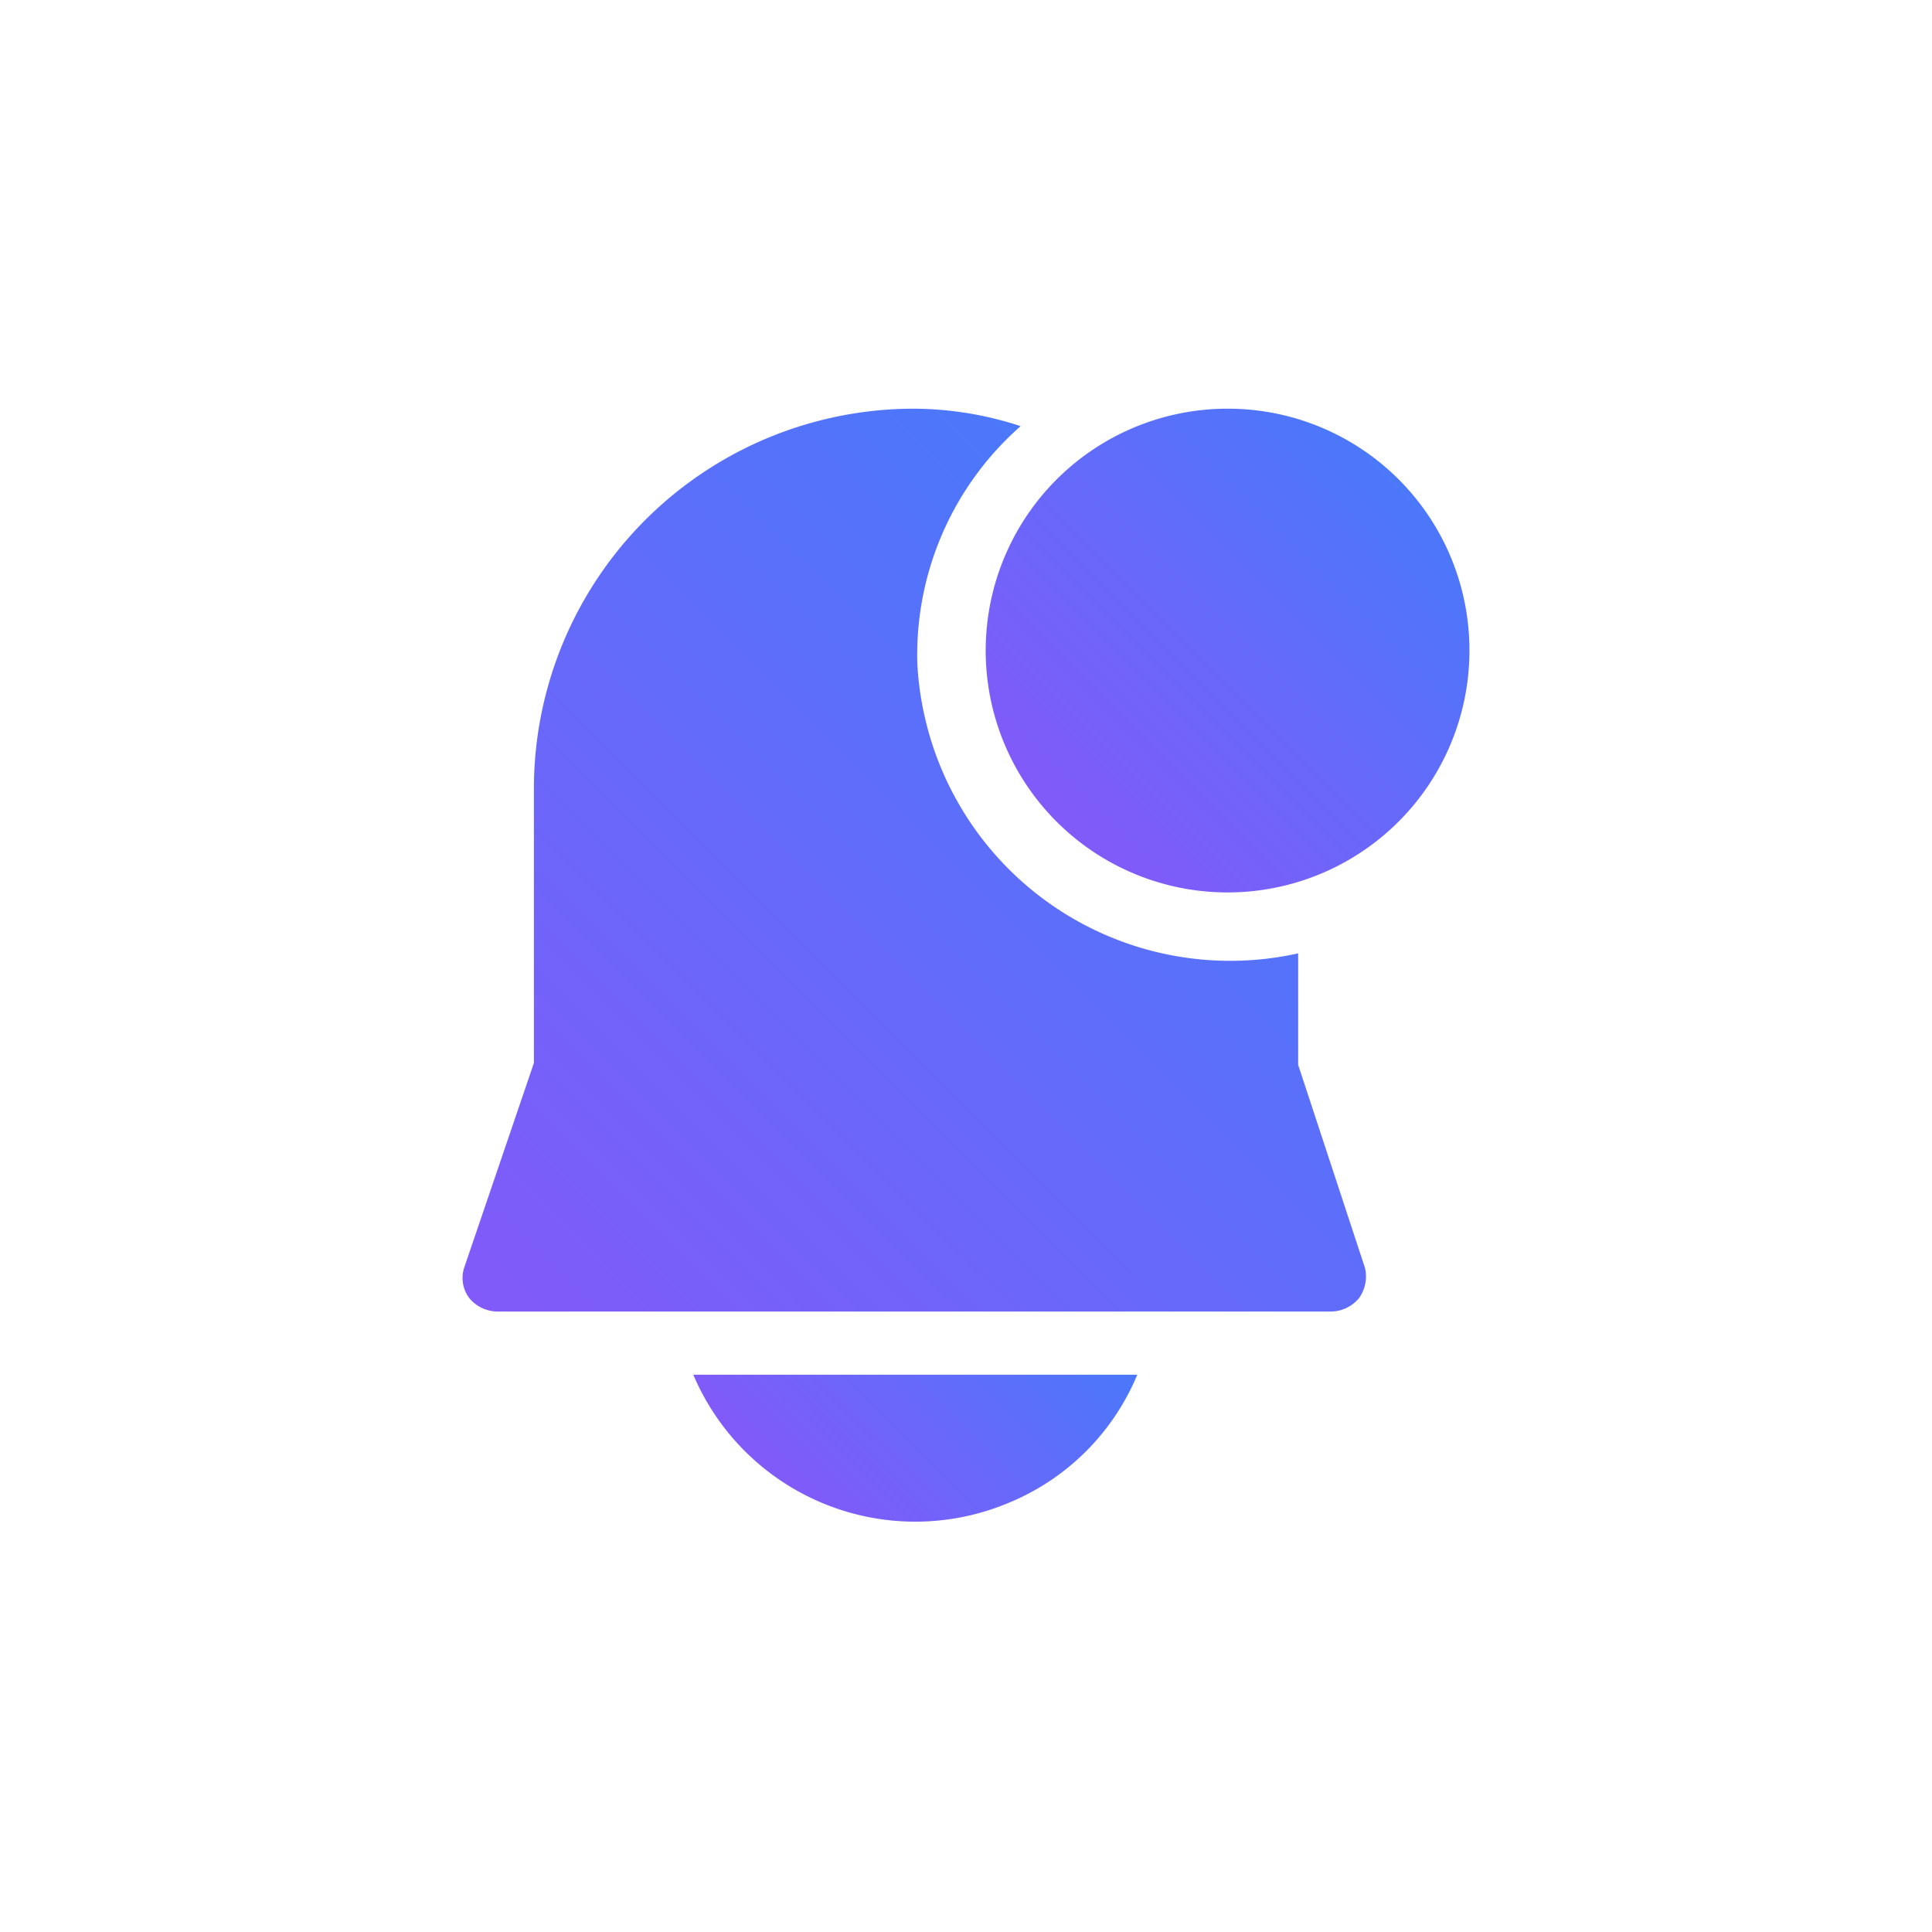 <svg id="Layer_1" data-name="Layer 1" xmlns="http://www.w3.org/2000/svg" xmlns:xlink="http://www.w3.org/1999/xlink" viewBox="0 0 52 52"><defs><style>.cls-1{fill:url(#linear-gradient);}.cls-2{fill:url(#linear-gradient-2);}.cls-3{fill:url(#linear-gradient-3);}</style><linearGradient id="linear-gradient" x1="21.48" y1="40.53" x2="27.79" y2="34.23" gradientUnits="userSpaceOnUse"><stop offset="0" stop-color="#825afa"/><stop offset="1" stop-color="#4b78fa"/></linearGradient><linearGradient id="linear-gradient-2" x1="14.57" y1="36.88" x2="33.72" y2="17.72" xlink:href="#linear-gradient"/><linearGradient id="linear-gradient-3" x1="28.44" y1="22.11" x2="37.65" y2="12.9" xlink:href="#linear-gradient"/></defs><title>Icons</title><path class="cls-1" d="M18.66,37a6.49,6.49,0,0,0,8.51,3.44h0A6.37,6.37,0,0,0,30.61,37Z"/><path class="cls-2" d="M36.74,34.13l-1.8-5.47v-3a8.43,8.43,0,0,1-10.06-6.41,8.29,8.29,0,0,1-.19-1.39,8.2,8.2,0,0,1,2.78-6.39A9.31,9.31,0,0,0,24.61,11,10.23,10.23,0,0,0,14.37,21.23v7.38l-1.88,5.52a.9.9,0,0,0,.15.82,1,1,0,0,0,.73.35H35.85a1,1,0,0,0,.72-.35A1,1,0,0,0,36.74,34.13Z"/><path class="cls-3" d="M33.06,11a6.51,6.51,0,1,0,6.49,6.52v0A6.5,6.5,0,0,0,33.06,11Z"/></svg>